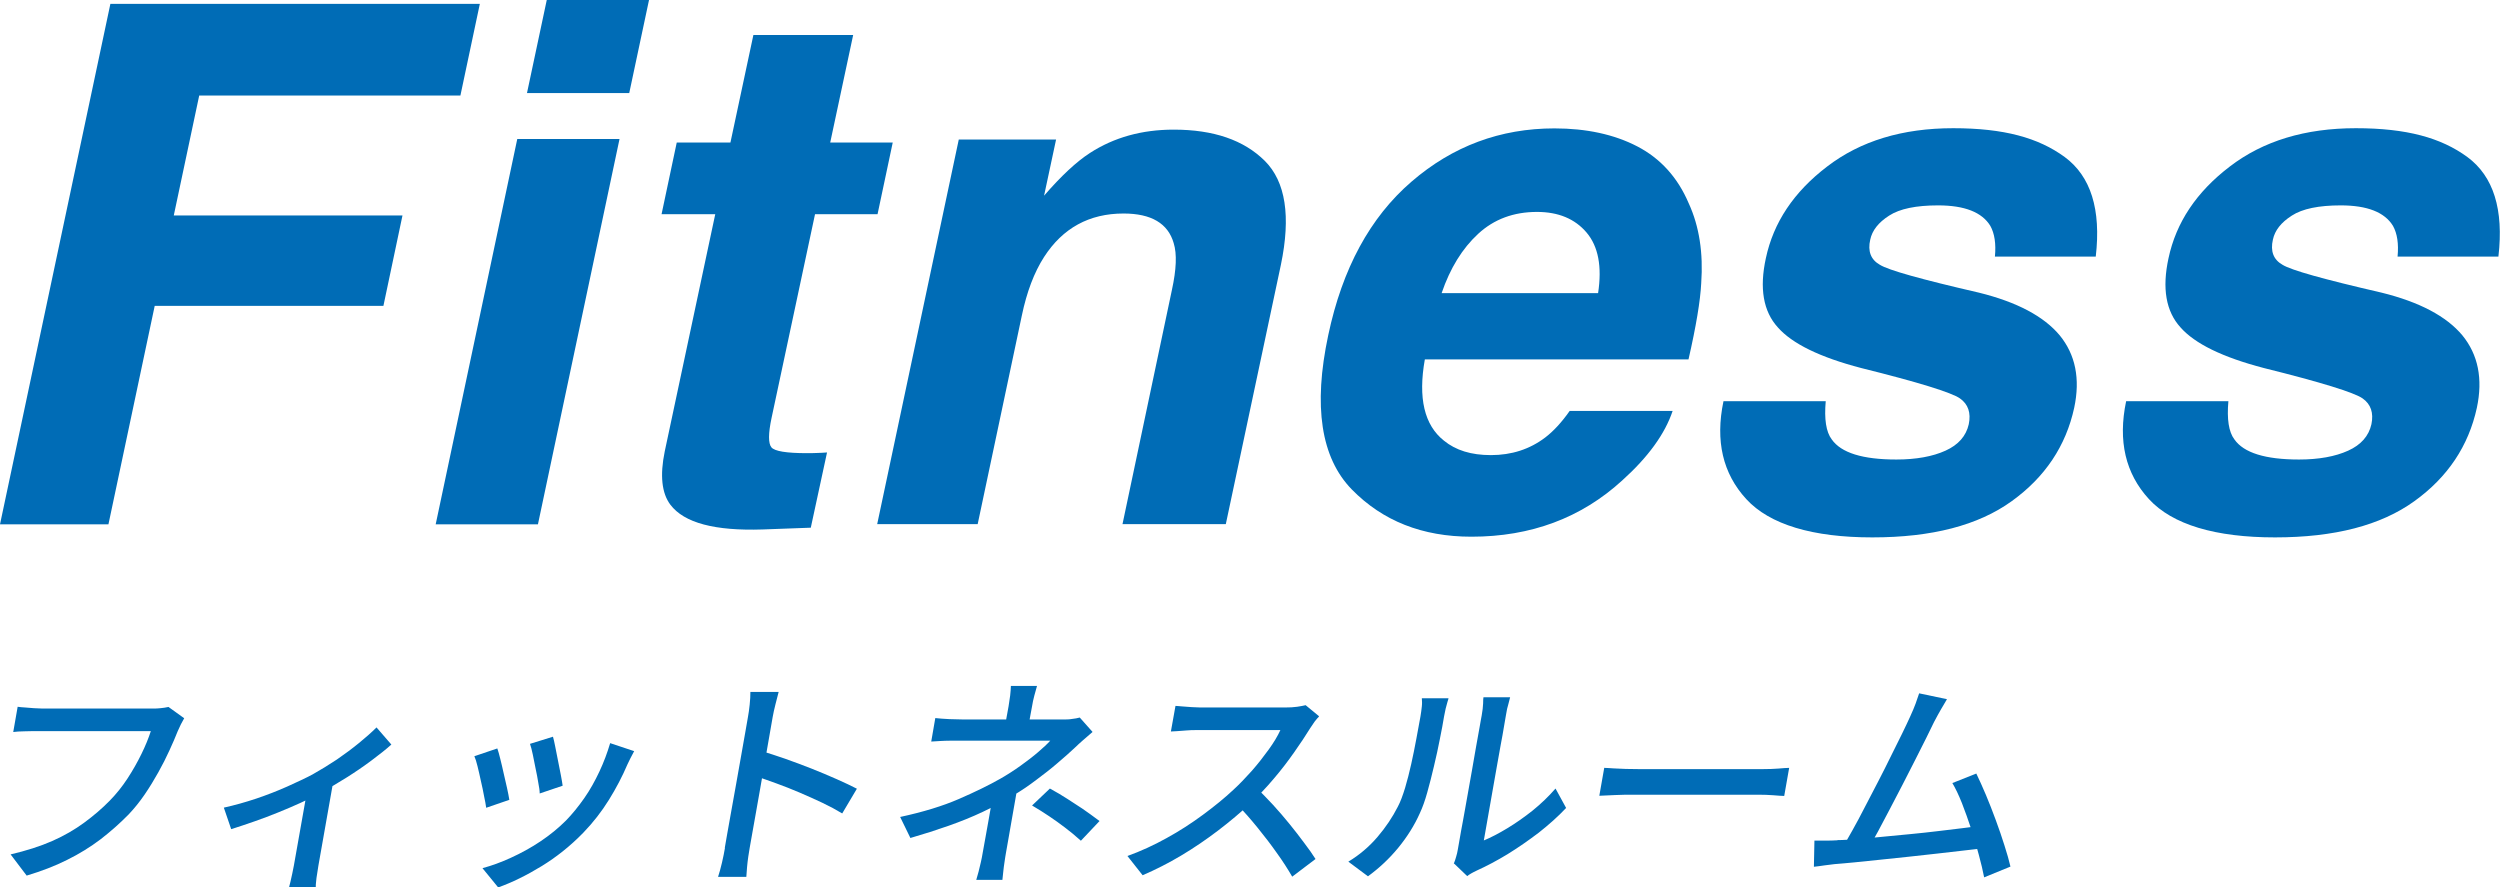 <?xml version="1.0" encoding="UTF-8"?><svg id="_レイヤー_2" xmlns="http://www.w3.org/2000/svg" viewBox="0 0 141.56 50.25"><defs><style>.cls-1{fill:#006cb6;}</style></defs><g id="_レイヤー_1-2"><path class="cls-1" d="M6.25.22h20.92l-1.1,5.19h-14.79l-1.44,6.79h12.95l-1.08,5.12h-12.95l-2.62,12.37H0L6.25.22Z"/><path class="cls-1" d="M29.29,7.87h5.79l-4.62,21.82h-5.79l4.62-21.82ZM35.63,5.27h-5.79l1.12-5.27h5.79l-1.12,5.27Z"/><path class="cls-1" d="M37.46,12.13l.86-4.06h3.04l1.3-6.09h5.65l-1.3,6.09h3.54l-.86,4.06h-3.54l-2.46,11.53c-.19.89-.19,1.45-.01,1.67.18.22.85.33,2.01.33.17,0,.36,0,.55-.01.19,0,.39-.02.59-.03l-.92,4.26-2.72.1c-2.71.09-4.45-.37-5.23-1.4-.49-.65-.6-1.66-.32-3.02l2.86-13.43h-3.04Z"/><path class="cls-1" d="M72.53,14.99l-3.12,14.69h-5.85l2.8-13.27c.25-1.15.29-2.03.1-2.64-.32-1.12-1.27-1.68-2.84-1.68-1.94,0-3.44.82-4.5,2.46-.56.87-.98,1.98-1.26,3.32l-2.5,11.81h-5.69l4.62-21.78h5.51l-.68,3.18c.97-1.12,1.84-1.93,2.6-2.42,1.36-.88,2.94-1.32,4.74-1.32,2.26,0,3.97.59,5.16,1.77,1.18,1.18,1.48,3.14.91,5.88Z"/><path class="cls-1" d="M95.63,11.53c.59,1.29.82,2.8.7,4.5-.05,1-.29,2.44-.72,4.32h-14.93c-.39,2.19-.03,3.72,1.08,4.6.67.55,1.55.82,2.66.82,1.17,0,2.2-.33,3.08-1,.47-.36.93-.86,1.38-1.5h5.83c-.43,1.29-1.38,2.61-2.86,3.94-2.32,2.12-5.17,3.18-8.53,3.18-2.78,0-5.03-.89-6.78-2.68-1.74-1.79-2.19-4.7-1.33-8.73.8-3.78,2.37-6.67,4.71-8.69,2.34-2.02,5.04-3.02,8.1-3.02,1.81,0,3.38.34,4.69,1.02,1.31.68,2.29,1.76,2.91,3.22ZM81.62,16.6h8.87c.23-1.51.01-2.65-.65-3.43-.66-.78-1.6-1.17-2.81-1.17-1.32,0-2.43.41-3.33,1.24-.9.83-1.59,1.95-2.07,3.36Z"/><path class="cls-1" d="M103.38,22.72c-.09,1.01.02,1.74.34,2.16.53.76,1.75,1.14,3.66,1.14,1.12,0,2.05-.17,2.78-.5.73-.33,1.17-.83,1.32-1.5.13-.64-.03-1.13-.5-1.46-.47-.33-2.33-.91-5.59-1.72-2.34-.61-3.91-1.38-4.72-2.3-.83-.91-1.05-2.22-.68-3.92.43-2.02,1.58-3.75,3.47-5.19,1.89-1.45,4.27-2.17,7.14-2.17s4.82.54,6.31,1.63c1.48,1.09,2.07,2.97,1.76,5.64h-5.71c.07-.73-.02-1.31-.26-1.74-.47-.77-1.45-1.16-2.96-1.16-1.24,0-2.17.19-2.77.58-.61.39-.96.84-1.07,1.36-.15.65.03,1.13.54,1.42.49.31,2.36.83,5.61,1.58,2.15.53,3.68,1.34,4.58,2.42.89,1.09,1.17,2.46.82,4.1-.47,2.16-1.65,3.93-3.54,5.29-1.9,1.37-4.52,2.05-7.89,2.05s-5.81-.72-7.14-2.17c-1.33-1.45-1.76-3.29-1.29-5.54h5.79Z"/><path class="cls-1" d="M126.18,22.72c-.09,1.01.02,1.74.34,2.16.53.76,1.75,1.14,3.66,1.14,1.12,0,2.05-.17,2.78-.5.73-.33,1.17-.83,1.32-1.5.13-.64-.03-1.13-.5-1.46-.47-.33-2.33-.91-5.59-1.72-2.34-.61-3.91-1.38-4.72-2.3-.83-.91-1.05-2.22-.68-3.92.43-2.02,1.58-3.75,3.47-5.19,1.89-1.45,4.27-2.17,7.14-2.17s4.82.54,6.31,1.63c1.48,1.09,2.07,2.97,1.76,5.64h-5.71c.07-.73-.02-1.31-.26-1.74-.47-.77-1.45-1.16-2.96-1.16-1.24,0-2.17.19-2.77.58-.61.39-.96.84-1.07,1.36-.15.65.03,1.13.54,1.42.49.31,2.36.83,5.61,1.58,2.15.53,3.68,1.34,4.58,2.42.89,1.09,1.17,2.46.82,4.1-.47,2.16-1.65,3.93-3.54,5.29-1.9,1.37-4.52,2.05-7.89,2.05s-5.81-.72-7.14-2.17c-1.33-1.45-1.76-3.29-1.29-5.54h5.79Z"/><path class="cls-1" d="M10.43,40.67c-.06.1-.12.22-.19.35-.06.13-.12.26-.18.39-.13.32-.28.69-.47,1.09-.18.4-.39.81-.63,1.24-.24.43-.49.84-.77,1.25-.28.41-.58.78-.9,1.12-.49.5-1.02.97-1.59,1.41-.58.44-1.21.83-1.9,1.17-.69.35-1.46.64-2.29.89l-.91-1.2c.89-.21,1.68-.46,2.36-.76s1.28-.65,1.81-1.04c.53-.39,1.01-.8,1.45-1.25.37-.38.7-.79,1-1.25.3-.46.56-.92.79-1.39s.4-.89.53-1.29H2.16c-.28,0-.54,0-.79.01-.25,0-.46.02-.62.04l.25-1.43c.12.02.26.03.42.04.16.01.33.03.5.04.17.01.33.02.46.02h6.31c.11,0,.25,0,.4-.02.15-.01.3-.04.45-.07l.89.64Z"/><path class="cls-1" d="M12.68,45.73c.59-.13,1.2-.3,1.83-.51.62-.21,1.21-.44,1.77-.69.55-.25,1.03-.47,1.42-.68.46-.26.92-.54,1.37-.84.45-.31.87-.62,1.26-.94.39-.32.72-.61.99-.88l.84.97c-.3.27-.67.56-1.11.89-.44.33-.92.66-1.43.98-.51.32-1.02.62-1.53.9-.32.17-.67.35-1.07.53-.4.18-.81.36-1.26.54-.44.18-.89.35-1.35.51-.46.16-.9.31-1.32.44l-.41-1.2ZM17.42,44.6l1.44-.29-.83,4.7c-.02.14-.05.29-.07.45-.03.17-.05.32-.06.45-.02.14-.02.24-.02.32h-1.51c.02-.08.05-.18.08-.32.03-.14.07-.29.1-.45.03-.17.06-.32.09-.45l.78-4.4Z"/><path class="cls-1" d="M28.16,42.38c.05.15.11.34.17.6.06.25.13.52.19.81.07.29.13.57.19.83.06.26.1.49.13.67l-1.31.45c-.02-.16-.06-.38-.12-.66-.05-.28-.11-.56-.18-.86-.06-.3-.13-.57-.19-.83-.06-.25-.12-.44-.18-.57l1.3-.44ZM35.91,42.53c-.09.16-.16.3-.22.42-.06.12-.11.23-.16.33-.29.68-.64,1.35-1.05,2.01-.41.66-.89,1.28-1.45,1.86-.73.75-1.52,1.38-2.37,1.9-.85.52-1.67.92-2.45,1.2l-.89-1.09c.51-.14,1.05-.33,1.61-.59.57-.26,1.12-.56,1.66-.92.54-.36,1.03-.76,1.46-1.19.36-.37.7-.79,1.03-1.26s.61-.98.86-1.51c.25-.53.45-1.07.61-1.61l1.35.45ZM31.31,41.71c.04.13.08.32.13.57.05.25.1.52.16.81.06.29.11.56.16.81.05.26.08.45.1.59l-1.3.44c0-.15-.03-.36-.08-.61-.04-.25-.09-.52-.15-.79-.06-.28-.11-.54-.16-.8-.05-.26-.11-.46-.16-.61l1.29-.4Z"/><path class="cls-1" d="M41.04,48.01c.02-.14.07-.39.13-.75.06-.36.14-.79.23-1.29s.18-1.02.28-1.56c.1-.54.19-1.07.28-1.58.09-.51.17-.96.24-1.36.07-.39.12-.68.15-.86.04-.2.07-.44.1-.71.03-.27.04-.51.04-.72h1.6c-.05.2-.11.44-.18.7-.07.27-.12.51-.16.73-.05.29-.12.66-.19,1.09-.08.44-.16.92-.25,1.43s-.18,1.03-.27,1.55-.18,1.01-.26,1.47c-.08.46-.15.85-.21,1.18s-.1.56-.12.68c-.02.14-.05.3-.08.5-.03.2-.05.39-.07.6-.02.2-.03.38-.04.54h-1.6c.07-.22.15-.49.22-.8.07-.31.13-.59.17-.84ZM43.1,42.52c.4.12.85.27,1.35.44.5.18,1,.36,1.5.56.5.2.98.4,1.43.6.45.2.83.38,1.14.54l-.83,1.4c-.33-.2-.7-.4-1.12-.6-.42-.2-.85-.39-1.29-.58-.44-.19-.88-.36-1.29-.51-.42-.15-.8-.29-1.13-.4l.26-1.45Z"/><path class="cls-1" d="M61.86,41.45c-.16.14-.34.29-.52.45-.19.17-.35.31-.48.44-.28.26-.61.56-.98.87-.37.32-.77.63-1.2.95-.42.32-.86.62-1.32.89-.53.32-1.09.63-1.71.92-.61.29-1.26.55-1.94.79-.68.24-1.4.47-2.16.69l-.58-1.19c1.3-.28,2.41-.62,3.33-1.02.92-.4,1.7-.78,2.35-1.15.4-.23.79-.48,1.15-.74.36-.26.69-.51.98-.76.29-.25.52-.46.69-.65h-5.1c-.15,0-.33,0-.54,0s-.42.01-.61.02-.36.02-.49.03l.23-1.33c.22.03.49.04.8.06.31.01.58.02.8.02h5.64c.17,0,.34,0,.5-.03.16-.02.31-.04.44-.08l.72.81ZM57.65,44.35c-.04.24-.09.53-.15.87-.06.34-.12.7-.19,1.08-.07.38-.13.74-.19,1.09-.06.35-.11.65-.16.91-.03.15-.05.32-.08.51-.03.18-.05.36-.07.54-.02.17-.03.33-.05.47h-1.48c.04-.13.08-.28.13-.46.04-.17.09-.36.13-.54.04-.19.08-.36.1-.51.04-.25.09-.52.15-.83.05-.31.11-.62.17-.95s.11-.63.16-.91.09-.52.13-.73l1.42-.54ZM58.72,38.84c-.04.15-.09.33-.15.54-.06.22-.1.42-.13.61-.02.12-.05.26-.08.43s-.06.33-.09.49c-.03.16-.05.3-.07.41h-1.33c.02-.11.04-.25.07-.4.03-.16.06-.32.09-.49.03-.17.06-.31.08-.44.03-.2.06-.4.09-.61.02-.21.04-.39.04-.54h1.48ZM61.21,47.61c-.32-.29-.63-.54-.92-.76-.29-.22-.58-.43-.88-.63-.29-.2-.62-.4-.97-.61l1.01-.96c.37.2.7.4.98.58.28.18.57.37.86.56.29.2.61.43.97.7l-1.05,1.11Z"/><path class="cls-1" d="M74.69,40.57c-.06.06-.15.16-.25.29-.1.14-.18.26-.25.37-.25.41-.56.87-.91,1.37-.35.5-.74,1.01-1.16,1.5-.42.5-.85.95-1.29,1.36-.57.54-1.19,1.06-1.86,1.57s-1.36.98-2.08,1.41c-.72.43-1.45.8-2.19,1.12l-.86-1.09c.75-.27,1.49-.61,2.21-1.01.73-.4,1.41-.84,2.06-1.32.65-.48,1.23-.95,1.73-1.42.35-.32.7-.69,1.05-1.08.35-.4.66-.8.95-1.2.29-.4.51-.77.66-1.1h-4.77c-.16,0-.35,0-.54.02-.2.01-.38.03-.54.04-.16.01-.28.02-.35.02l.26-1.45c.08,0,.21.02.38.03.17.01.35.03.54.04s.35.02.48.02h4.82c.24,0,.47-.01.67-.04.2-.03.36-.06.48-.09l.74.61ZM71.16,44.63c.3.28.6.6.93.95.32.35.63.71.93,1.08.3.37.58.73.83,1.07.26.34.47.64.64.91l-1.32,1c-.25-.43-.53-.87-.87-1.34-.33-.47-.69-.94-1.08-1.42s-.77-.92-1.17-1.32l1.11-.92Z"/><path class="cls-1" d="M76.35,48.79c.63-.38,1.18-.85,1.65-1.4.47-.55.85-1.12,1.15-1.71.15-.28.28-.64.41-1.06.13-.43.24-.88.35-1.36.11-.48.2-.96.29-1.43.09-.47.16-.89.23-1.25.04-.22.06-.41.08-.58s.01-.32,0-.46h1.51s-.02.1-.06.21c-.03.11-.06.23-.1.37-.03.14-.06.29-.09.44-.06.37-.14.8-.24,1.29-.1.49-.2,1-.33,1.52-.12.52-.25,1.02-.38,1.49-.13.47-.27.86-.42,1.18-.31.7-.73,1.36-1.23,1.97s-1.08,1.15-1.71,1.61l-1.1-.82ZM82.32,48.9c.05-.11.09-.24.13-.38.04-.14.08-.28.1-.43.02-.09.05-.28.1-.57.05-.29.11-.64.19-1.05s.15-.86.24-1.34c.09-.48.17-.97.26-1.46s.17-.95.24-1.38c.08-.43.14-.8.2-1.11.06-.32.09-.54.12-.67.05-.26.07-.49.08-.68,0-.19.01-.3.02-.35h1.51s-.04.16-.09.35c-.06.19-.11.41-.15.68-.02.13-.06.34-.11.64s-.11.65-.19,1.06c-.07.41-.15.84-.23,1.29-.08.46-.16.91-.24,1.36-.08.45-.15.86-.22,1.25-.07.38-.12.71-.17.97-.05.26-.08.44-.09.51.41-.17.85-.4,1.33-.69.48-.29.95-.62,1.43-1,.47-.38.91-.8,1.3-1.25l.6,1.1c-.46.49-.98.95-1.55,1.4-.58.44-1.17.85-1.77,1.22-.61.37-1.18.67-1.73.92-.13.06-.24.12-.33.17s-.16.1-.22.15l-.73-.7Z"/><path class="cls-1" d="M90.85,43.48c.15,0,.32.02.53.03.21.01.44.02.68.03.25,0,.48.01.71.01h7.07c.31,0,.6-.01.85-.03.25-.02.46-.04.62-.04l-.28,1.59c-.15,0-.35-.02-.62-.04-.27-.02-.54-.03-.83-.03h-7.07c-.36,0-.71,0-1.07.02s-.65.03-.88.04l.28-1.59Z"/><path class="cls-1" d="M104.06,47.57c.31,0,.68-.03,1.12-.06.44-.03.92-.08,1.43-.13.51-.05,1.04-.1,1.57-.15.54-.05,1.06-.11,1.57-.17.51-.06.98-.12,1.41-.17.43-.05.8-.1,1.09-.14l.11,1.28c-.32.03-.7.08-1.16.13s-.95.11-1.48.17c-.53.06-1.07.12-1.63.18s-1.1.12-1.62.17c-.53.06-1.01.1-1.46.15-.45.04-.82.08-1.13.1-.17.02-.35.04-.56.07-.2.03-.41.06-.61.08l.03-1.48c.21,0,.43,0,.66,0,.23,0,.45-.01.64-.02ZM110.24,39.6c-.1.17-.21.36-.33.56-.12.2-.25.45-.4.73-.11.22-.26.52-.44.9-.19.38-.4.79-.63,1.25-.23.46-.47.93-.72,1.41-.25.48-.49.95-.73,1.4-.24.45-.45.86-.65,1.23-.2.37-.37.66-.5.87l-1.52.05c.16-.26.35-.58.57-.98.22-.4.46-.83.7-1.31.25-.47.5-.96.76-1.46.26-.5.5-.98.73-1.45.23-.46.44-.89.63-1.27.19-.38.33-.7.44-.93.14-.31.25-.56.32-.76s.14-.39.2-.58l1.57.33ZM111.91,43.81c.17.34.34.74.54,1.2.19.46.38.93.56,1.43.18.5.35.97.49,1.43.15.46.26.86.34,1.2l-1.49.61c-.07-.37-.17-.79-.3-1.27-.13-.48-.27-.98-.44-1.49-.17-.51-.34-.99-.52-1.45-.18-.45-.36-.83-.54-1.13l1.36-.54Z"/></g></svg>